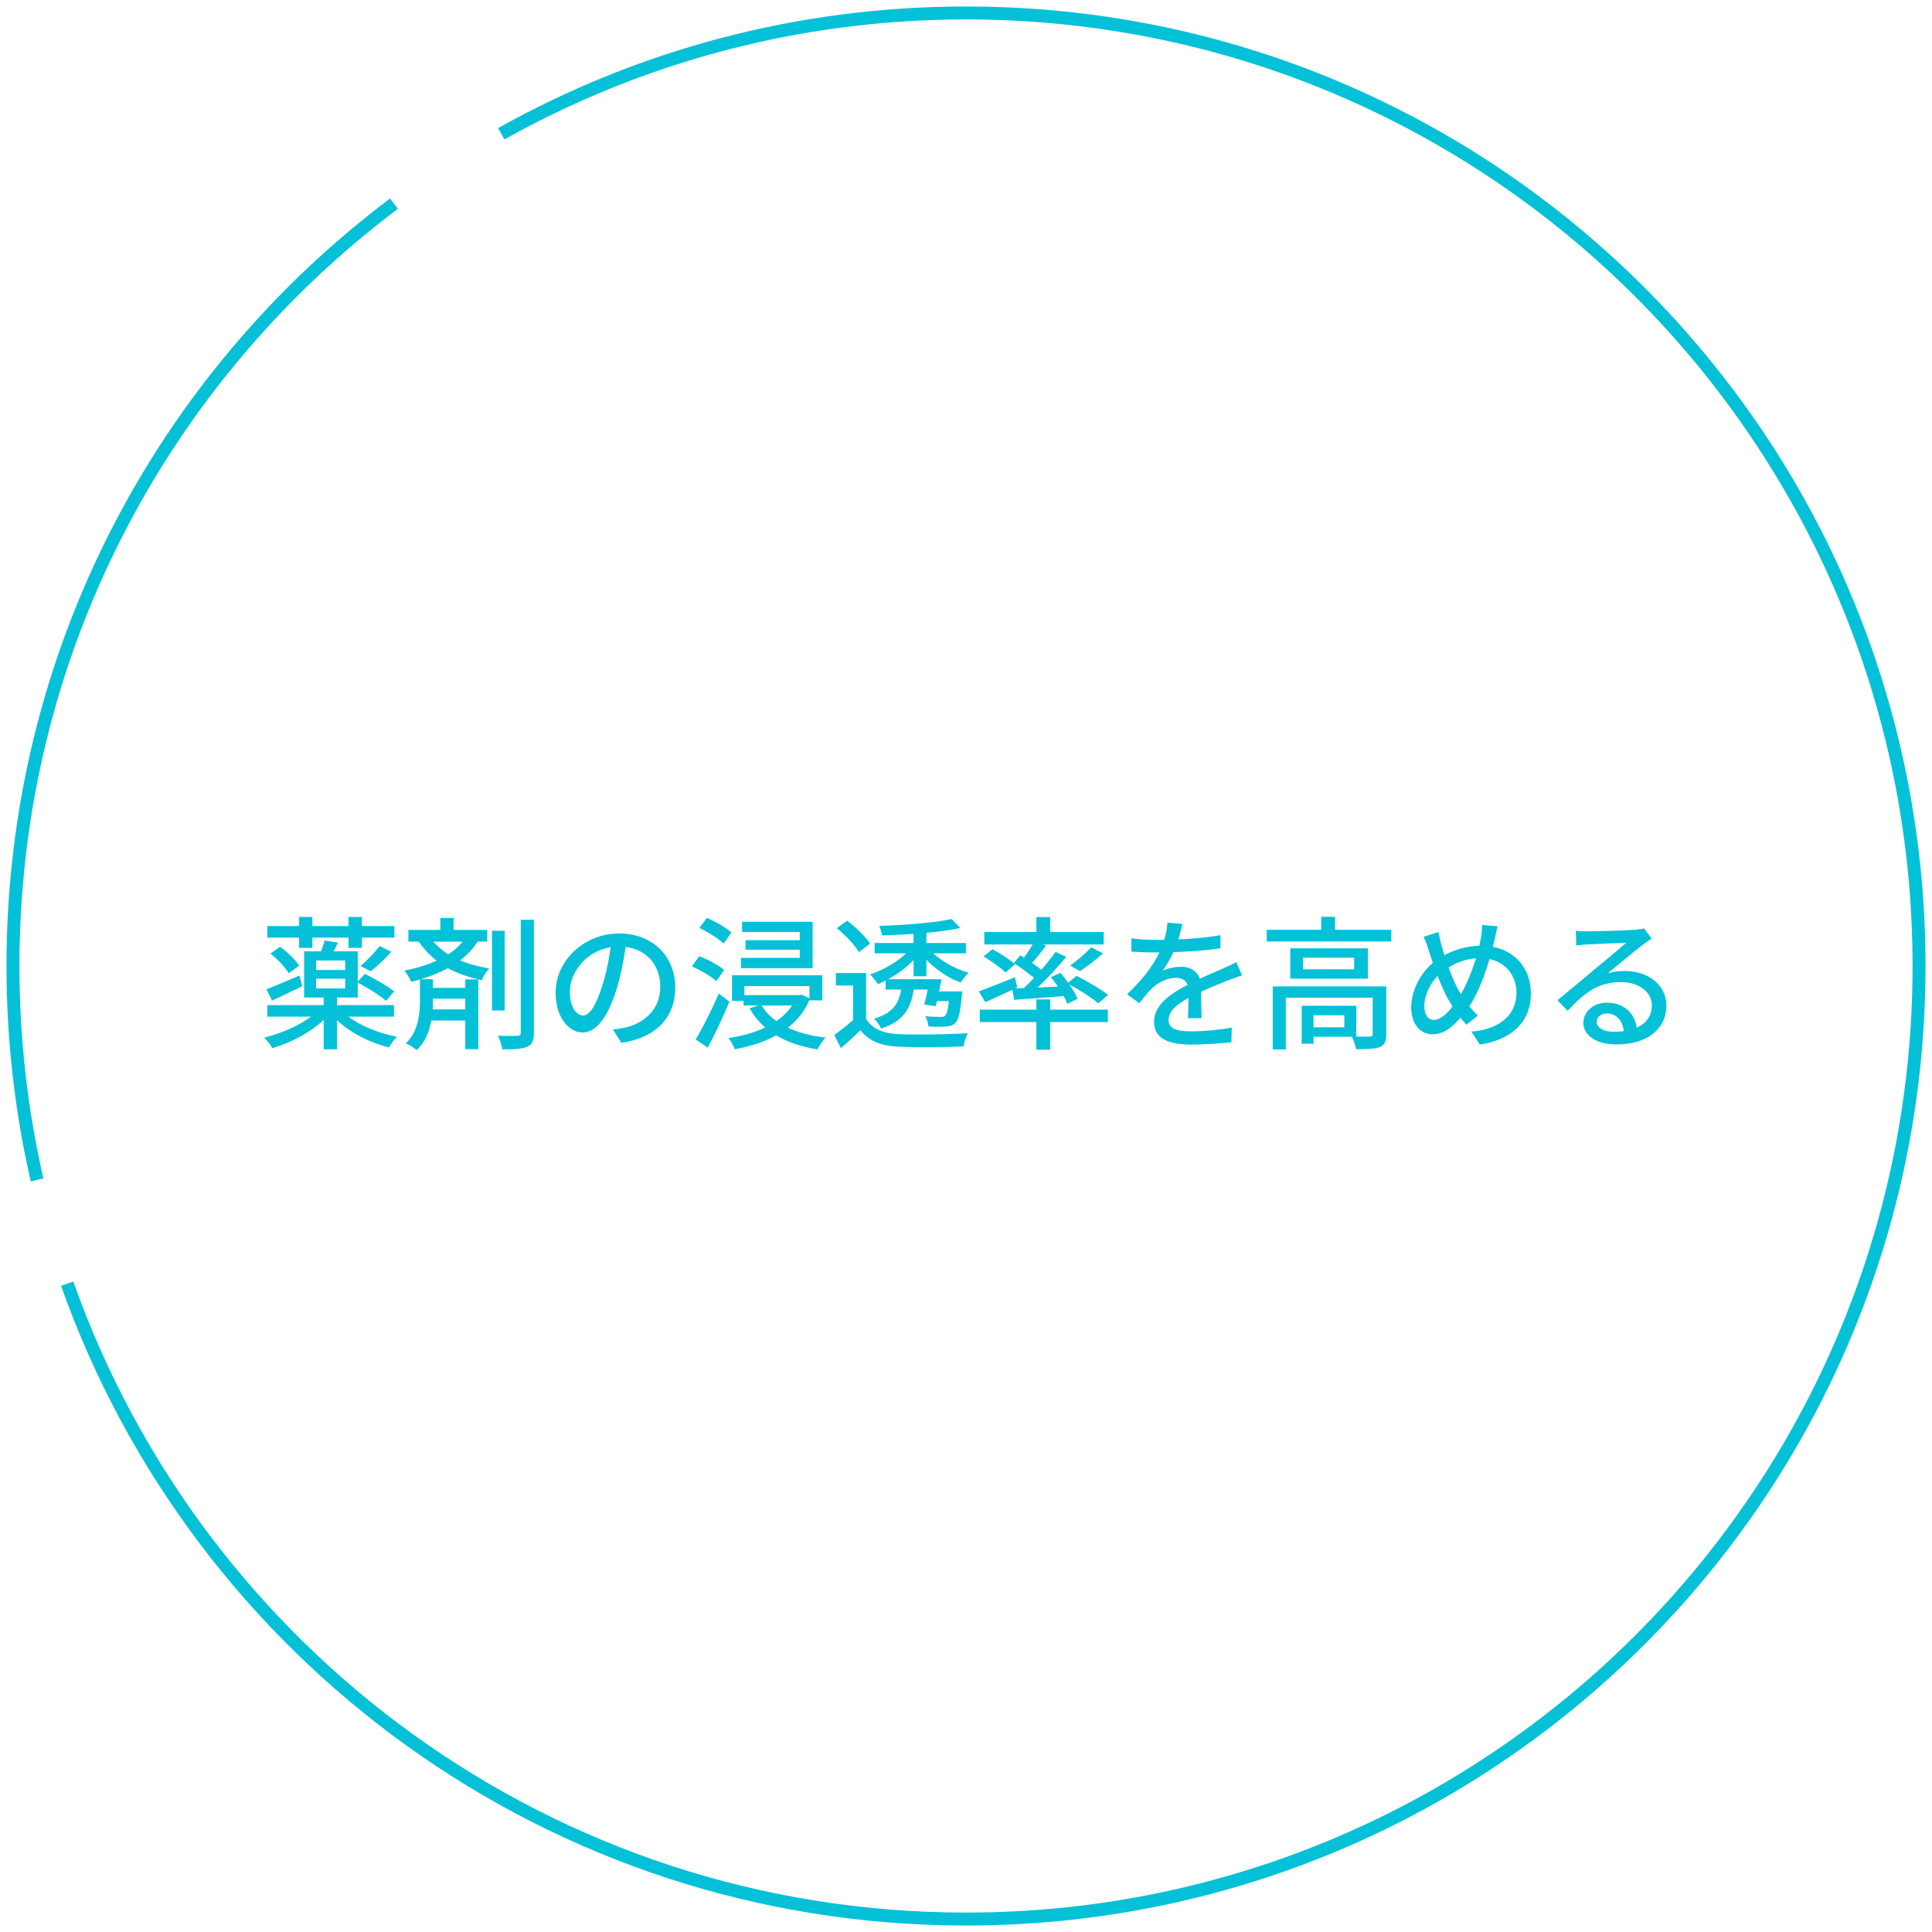 <svg width="149" height="149" viewBox="0 0 149 149" fill="none" xmlns="http://www.w3.org/2000/svg">
<path d="M38.657 10.317C49.261 4.383 61.485 1 74.5 1C115.093 1 148 33.907 148 74.5C148 115.093 115.093 148 74.5 148C42.498 148 15.272 127.547 5.182 99M30.382 15.708C12.54 29.119 1 50.462 1 74.5C1 80.173 1.643 85.696 2.859 91" stroke="#04C1D8"/>
<path d="M20.616 71.42V72.311H30.417V71.42H20.616ZM23.069 70.716V73.103H24.092V70.716H23.069ZM26.875 70.716V73.103H27.909V70.716H26.875ZM24.378 75.479H26.622V76.227H24.378V75.479ZM24.378 74.071H26.622V74.808H24.378V74.071ZM23.454 73.367V76.931H27.59V73.367H23.454ZM25.038 72.531C24.95 72.861 24.785 73.334 24.642 73.664L25.5 73.84C25.654 73.543 25.852 73.136 26.061 72.696L25.038 72.531ZM29.284 72.96C28.921 73.433 28.283 74.104 27.799 74.5L28.591 74.907C29.075 74.533 29.702 73.961 30.175 73.4L29.284 72.96ZM20.616 77.514V78.405H30.384V77.514H20.616ZM24.961 76.755V80.924H25.995V76.755H24.961ZM24.62 77.844C23.729 78.801 21.969 79.637 20.374 80.022C20.583 80.22 20.869 80.583 21.001 80.836C22.64 80.363 24.411 79.362 25.412 78.196L24.62 77.844ZM26.314 77.899L25.555 78.207C26.545 79.406 28.283 80.352 29.999 80.781C30.131 80.528 30.406 80.154 30.615 79.956C28.932 79.637 27.183 78.856 26.314 77.899ZM20.858 73.543C21.397 73.972 22.013 74.61 22.266 75.061L23.069 74.478C22.794 74.027 22.156 73.422 21.606 73.015L20.858 73.543ZM27.546 75.754C28.305 76.15 29.295 76.766 29.779 77.184L30.395 76.458C29.9 76.051 28.877 75.468 28.14 75.105L27.546 75.754ZM20.55 76.293L20.979 77.173C21.672 76.843 22.519 76.447 23.311 76.062L23.091 75.237C22.145 75.633 21.21 76.051 20.55 76.293ZM37.941 71.783V77.932H38.92V71.783H37.941ZM40.163 70.936V79.637C40.163 79.824 40.097 79.89 39.899 79.89C39.701 79.901 39.063 79.901 38.403 79.879C38.546 80.176 38.7 80.638 38.744 80.924C39.679 80.935 40.284 80.902 40.658 80.726C41.043 80.561 41.175 80.264 41.175 79.637V70.936H40.163ZM31.495 71.717V72.619H37.578V71.717H31.495ZM32.815 76.183V77.019H36.258V76.183H32.815ZM32.815 77.844V78.702H36.258V77.844H32.815ZM33.959 70.793V72.245H34.982V70.793H33.959ZM35.884 75.534V80.913H36.885V75.534H35.884ZM35.939 72.223C35.136 73.631 33.266 74.445 31.187 74.852C31.363 75.061 31.627 75.501 31.726 75.721C33.904 75.171 35.906 74.214 36.896 72.509L35.939 72.223ZM33.068 72.201L32.221 72.52C33.618 74.555 35.345 75.171 37.16 75.6C37.259 75.292 37.501 74.918 37.732 74.698C35.983 74.357 34.355 73.895 33.068 72.201ZM32.386 75.523V77.217C32.386 78.174 32.265 79.527 31.308 80.462C31.561 80.572 31.946 80.825 32.133 80.99C33.222 79.956 33.387 78.372 33.387 77.239V75.523H32.386ZM48.325 72.487L47.159 72.454C47.049 73.598 46.807 74.852 46.488 75.897C45.971 77.591 45.454 78.317 44.959 78.317C44.497 78.317 43.947 77.734 43.947 76.469C43.947 74.951 45.355 73.004 47.742 73.004C49.766 73.004 50.921 74.357 50.921 76.106C50.921 77.877 49.656 78.911 48.248 79.241C47.973 79.296 47.654 79.351 47.269 79.395L47.918 80.418C50.602 80.044 52.076 78.46 52.076 76.15C52.076 73.84 50.404 71.992 47.764 71.992C45.003 71.992 42.847 74.115 42.847 76.568C42.847 78.405 43.837 79.626 44.926 79.626C46.026 79.626 46.928 78.372 47.599 76.128C47.962 74.907 48.182 73.62 48.325 72.487ZM57.235 71.09V71.882H61.679V73.873H57.147V74.665H62.669V71.09H57.235ZM57.499 72.509V73.246H62.075V72.509H57.499ZM56.454 75.215V77.184H57.411V76.051H62.427V77.151H63.417V75.215H56.454ZM57.345 76.744V77.547H61.833V76.744H57.345ZM61.426 76.744V76.898C60.678 78.746 58.544 79.714 56.179 80.055C56.355 80.275 56.575 80.671 56.674 80.924C59.248 80.44 61.525 79.351 62.471 77.008L61.822 76.711L61.635 76.744H61.426ZM58.698 77.481L57.807 77.756C58.786 79.527 60.579 80.528 63.043 80.935C63.175 80.66 63.45 80.242 63.67 80.022C61.305 79.747 59.523 78.911 58.698 77.481ZM53.935 71.563C54.595 71.871 55.409 72.388 55.805 72.773L56.41 71.915C56.003 71.541 55.178 71.068 54.518 70.793L53.935 71.563ZM53.363 74.533C54.034 74.819 54.848 75.303 55.244 75.666L55.849 74.808C55.431 74.445 54.595 73.994 53.935 73.741L53.363 74.533ZM53.649 80.165L54.584 80.792C55.145 79.747 55.772 78.416 56.256 77.25L55.431 76.623C54.892 77.899 54.166 79.318 53.649 80.165ZM66.794 75.039H64.462V76.007H65.793V78.999H66.794V75.039ZM66.794 78.581H65.892C65.386 79.032 64.814 79.483 64.341 79.813L64.858 80.836C65.408 80.352 65.892 79.912 66.354 79.45C67.036 80.319 67.982 80.671 69.379 80.726C70.655 80.781 73.009 80.759 74.307 80.704C74.351 80.396 74.516 79.923 74.637 79.681C73.218 79.78 70.644 79.813 69.379 79.758C68.158 79.714 67.267 79.362 66.794 78.581ZM64.539 71.585C65.188 72.113 65.936 72.883 66.244 73.433L67.102 72.773C66.761 72.245 65.991 71.497 65.331 71.002L64.539 71.585ZM67.454 72.729V73.521H74.494V72.729H67.454ZM68.301 75.523V76.315H71.931V75.523H68.301ZM71.909 76.458V77.206H73.526V76.458H71.909ZM70.457 71.629V75.292H71.447V71.629H70.457ZM70.237 73.125C69.577 73.972 68.268 74.775 67.091 75.149C67.289 75.325 67.564 75.666 67.707 75.897C68.917 75.413 70.237 74.456 70.974 73.422L70.237 73.125ZM71.645 73.169L70.963 73.422C71.656 74.412 72.899 75.347 74.087 75.776C74.23 75.545 74.505 75.204 74.703 75.017C73.537 74.698 72.283 73.95 71.645 73.169ZM73.24 76.458V76.579C73.152 77.723 73.042 78.196 72.888 78.339C72.8 78.416 72.712 78.427 72.525 78.427C72.338 78.427 71.854 78.416 71.359 78.372C71.491 78.592 71.59 78.922 71.601 79.164C72.151 79.197 72.668 79.197 72.943 79.164C73.251 79.153 73.482 79.087 73.68 78.889C73.922 78.647 74.065 78.075 74.175 76.81C74.186 76.689 74.208 76.458 74.208 76.458H73.24ZM73.394 70.881C72.096 71.167 69.764 71.343 67.806 71.409C67.894 71.607 68.004 71.937 68.026 72.135C70.028 72.091 72.459 71.915 74.054 71.574L73.394 70.881ZM69.577 75.743C69.445 77.118 69.115 78.064 67.41 78.559C67.608 78.746 67.861 79.098 67.949 79.329C69.918 78.691 70.38 77.481 70.534 75.743H69.577ZM71.689 75.523C71.59 76.161 71.425 76.931 71.282 77.47L72.162 77.602C72.305 77.041 72.481 76.227 72.613 75.523H71.689ZM79.928 70.727V72.267H80.995V70.727H79.928ZM79.928 77.074V80.957H80.995V77.074H79.928ZM75.561 77.866V78.823H85.439V77.866H75.561ZM75.913 71.882V72.839H85.12V71.882H75.913ZM84.152 73.059C83.756 73.51 83.052 74.093 82.535 74.467L83.294 74.896C83.822 74.544 84.504 74.038 85.065 73.521L84.152 73.059ZM79.785 72.586C79.521 73.07 79.059 73.774 78.696 74.225L79.356 74.522C79.752 74.115 80.247 73.499 80.676 72.927L79.785 72.586ZM81.413 73.411C80.709 74.401 79.521 75.743 78.575 76.557L79.191 76.909C80.137 76.128 81.336 74.863 82.227 73.796L81.413 73.411ZM78.19 74.269C78.828 74.687 79.653 75.292 80.038 75.699L80.566 75.017C80.159 74.621 79.312 74.049 78.685 73.675L78.19 74.269ZM78.069 76.238L78.212 77.107C79.356 77.03 80.863 76.92 82.348 76.799L82.359 76.051C80.764 76.128 79.147 76.205 78.069 76.238ZM81.05 75.358C81.556 75.985 82.106 76.854 82.315 77.415L83.107 77.03C82.887 76.469 82.304 75.644 81.787 75.028L81.05 75.358ZM75.484 76.458L75.99 77.294C76.716 76.975 77.607 76.557 78.454 76.15L78.267 75.369C77.244 75.787 76.188 76.205 75.484 76.458ZM75.847 73.763C76.452 74.115 77.2 74.643 77.552 75.006L78.278 74.368C77.904 74.016 77.134 73.521 76.54 73.202L75.847 73.763ZM82.315 75.842C83.14 76.271 84.196 76.931 84.702 77.382L85.461 76.733C84.911 76.293 83.833 75.666 83.03 75.259L82.315 75.842ZM91.181 71.255L90.037 71.156C90.004 71.695 89.861 72.355 89.63 72.96C89.223 74.016 88.442 75.248 86.924 76.678L87.859 77.371C88.233 76.909 88.541 76.513 88.871 76.194C89.333 75.765 90.026 75.413 90.686 75.413C91.214 75.413 91.654 75.677 91.654 76.348C91.665 76.92 91.654 77.976 91.61 78.526H92.666C92.655 77.844 92.622 76.601 92.622 76.029C92.622 75.072 91.951 74.555 91.071 74.555C90.642 74.555 90.026 74.676 89.663 74.874C90.037 74.357 90.411 73.664 90.664 73.059C90.961 72.289 91.093 71.673 91.181 71.255ZM87.254 72.366V73.389C87.859 73.433 88.618 73.455 89.08 73.455C90.455 73.455 92.578 73.367 94.118 73.136L94.129 72.124C92.556 72.399 90.609 72.487 89.146 72.487C88.618 72.487 87.826 72.443 87.254 72.366ZM95.79 75.226L95.35 74.203C94.998 74.39 94.679 74.533 94.305 74.698C93.601 75.017 92.798 75.325 91.775 75.864C90.455 76.535 89.003 77.393 89.003 78.812C89.003 80.187 90.268 80.561 91.907 80.561C92.897 80.561 94.173 80.473 94.965 80.374L94.998 79.252C94.03 79.428 92.831 79.538 91.94 79.538C90.829 79.538 90.125 79.395 90.125 78.647C90.125 77.954 90.796 77.415 91.841 76.865C92.897 76.326 93.92 75.919 94.668 75.622C94.998 75.501 95.482 75.314 95.79 75.226ZM97.693 71.706V72.608H107.296V71.706H97.693ZM101.895 70.705V72.146H102.962V70.705H101.895ZM98.155 76.073V80.935H99.167V76.942H106.273V76.073H98.155ZM105.866 76.073V79.747C105.866 79.89 105.822 79.934 105.635 79.945C105.47 79.956 104.876 79.956 104.249 79.934C104.392 80.209 104.546 80.627 104.579 80.913C105.448 80.913 106.031 80.902 106.416 80.748C106.801 80.583 106.911 80.286 106.911 79.769V76.073H105.866ZM100.388 77.569V80.495H101.301V77.569H100.388ZM100.861 77.569V78.295H103.677V79.23H100.861V79.956H104.601V77.569H100.861ZM100.498 73.862H104.436V74.753H100.498V73.862ZM99.508 73.136V75.479H105.492V73.136H99.508ZM115.502 71.442L114.303 71.332C114.303 71.585 114.27 71.992 114.226 72.256C113.973 73.752 113.28 75.765 112.499 76.942C111.938 77.822 111.234 78.658 110.585 78.658C110.134 78.658 109.848 78.262 109.848 77.613C109.848 76.667 110.409 75.534 111.311 74.885C112.136 74.28 113.06 73.895 114.16 73.895C115.854 73.895 116.954 75.017 116.954 76.579C116.954 78.141 115.821 79.362 113.478 79.56L114.127 80.561C116.459 80.22 118.065 78.889 118.065 76.634C118.065 74.423 116.481 72.938 114.27 72.938C113.126 72.938 112.026 73.224 110.904 73.961C109.683 74.764 108.836 76.282 108.836 77.701C108.836 79.043 109.595 79.769 110.464 79.769C111.476 79.769 112.235 79.054 113.148 77.844C114.105 76.579 114.853 74.291 115.282 72.41C115.337 72.179 115.414 71.728 115.502 71.442ZM110.937 71.882L109.793 72.245C109.958 72.575 110.079 72.938 110.189 73.301C110.651 74.786 111.3 76.502 111.894 77.415C112.279 78.064 112.653 78.548 113.093 79.032L113.973 78.328C113.445 77.833 112.939 77.118 112.565 76.502C112.081 75.721 111.476 74.027 111.168 72.894C111.08 72.575 110.992 72.212 110.937 71.882ZM121.53 71.783L121.563 72.916C121.805 72.883 122.102 72.861 122.366 72.839C122.949 72.806 124.852 72.729 125.424 72.707C124.874 73.191 123.598 74.247 122.982 74.753C122.344 75.292 120.969 76.447 120.111 77.14L120.903 77.954C122.201 76.568 123.235 75.743 125.006 75.743C126.381 75.743 127.393 76.491 127.393 77.536C127.393 78.823 126.315 79.571 124.445 79.571C123.675 79.571 123.136 79.263 123.136 78.79C123.136 78.449 123.466 78.163 123.928 78.163C124.709 78.163 125.193 78.779 125.237 79.659L126.249 79.505C126.194 78.35 125.413 77.327 123.928 77.327C122.85 77.327 122.113 78.064 122.113 78.878C122.113 79.879 123.136 80.55 124.643 80.55C127.118 80.55 128.515 79.307 128.515 77.547C128.515 76.007 127.162 74.885 125.314 74.885C124.885 74.885 124.445 74.929 123.994 75.061C124.786 74.423 126.128 73.279 126.7 72.861C126.92 72.685 127.162 72.542 127.382 72.388L126.788 71.596C126.667 71.64 126.469 71.673 126.084 71.706C125.479 71.761 122.982 71.827 122.399 71.827C122.146 71.827 121.805 71.816 121.53 71.783Z" fill="#04C1D8"/>
</svg>
